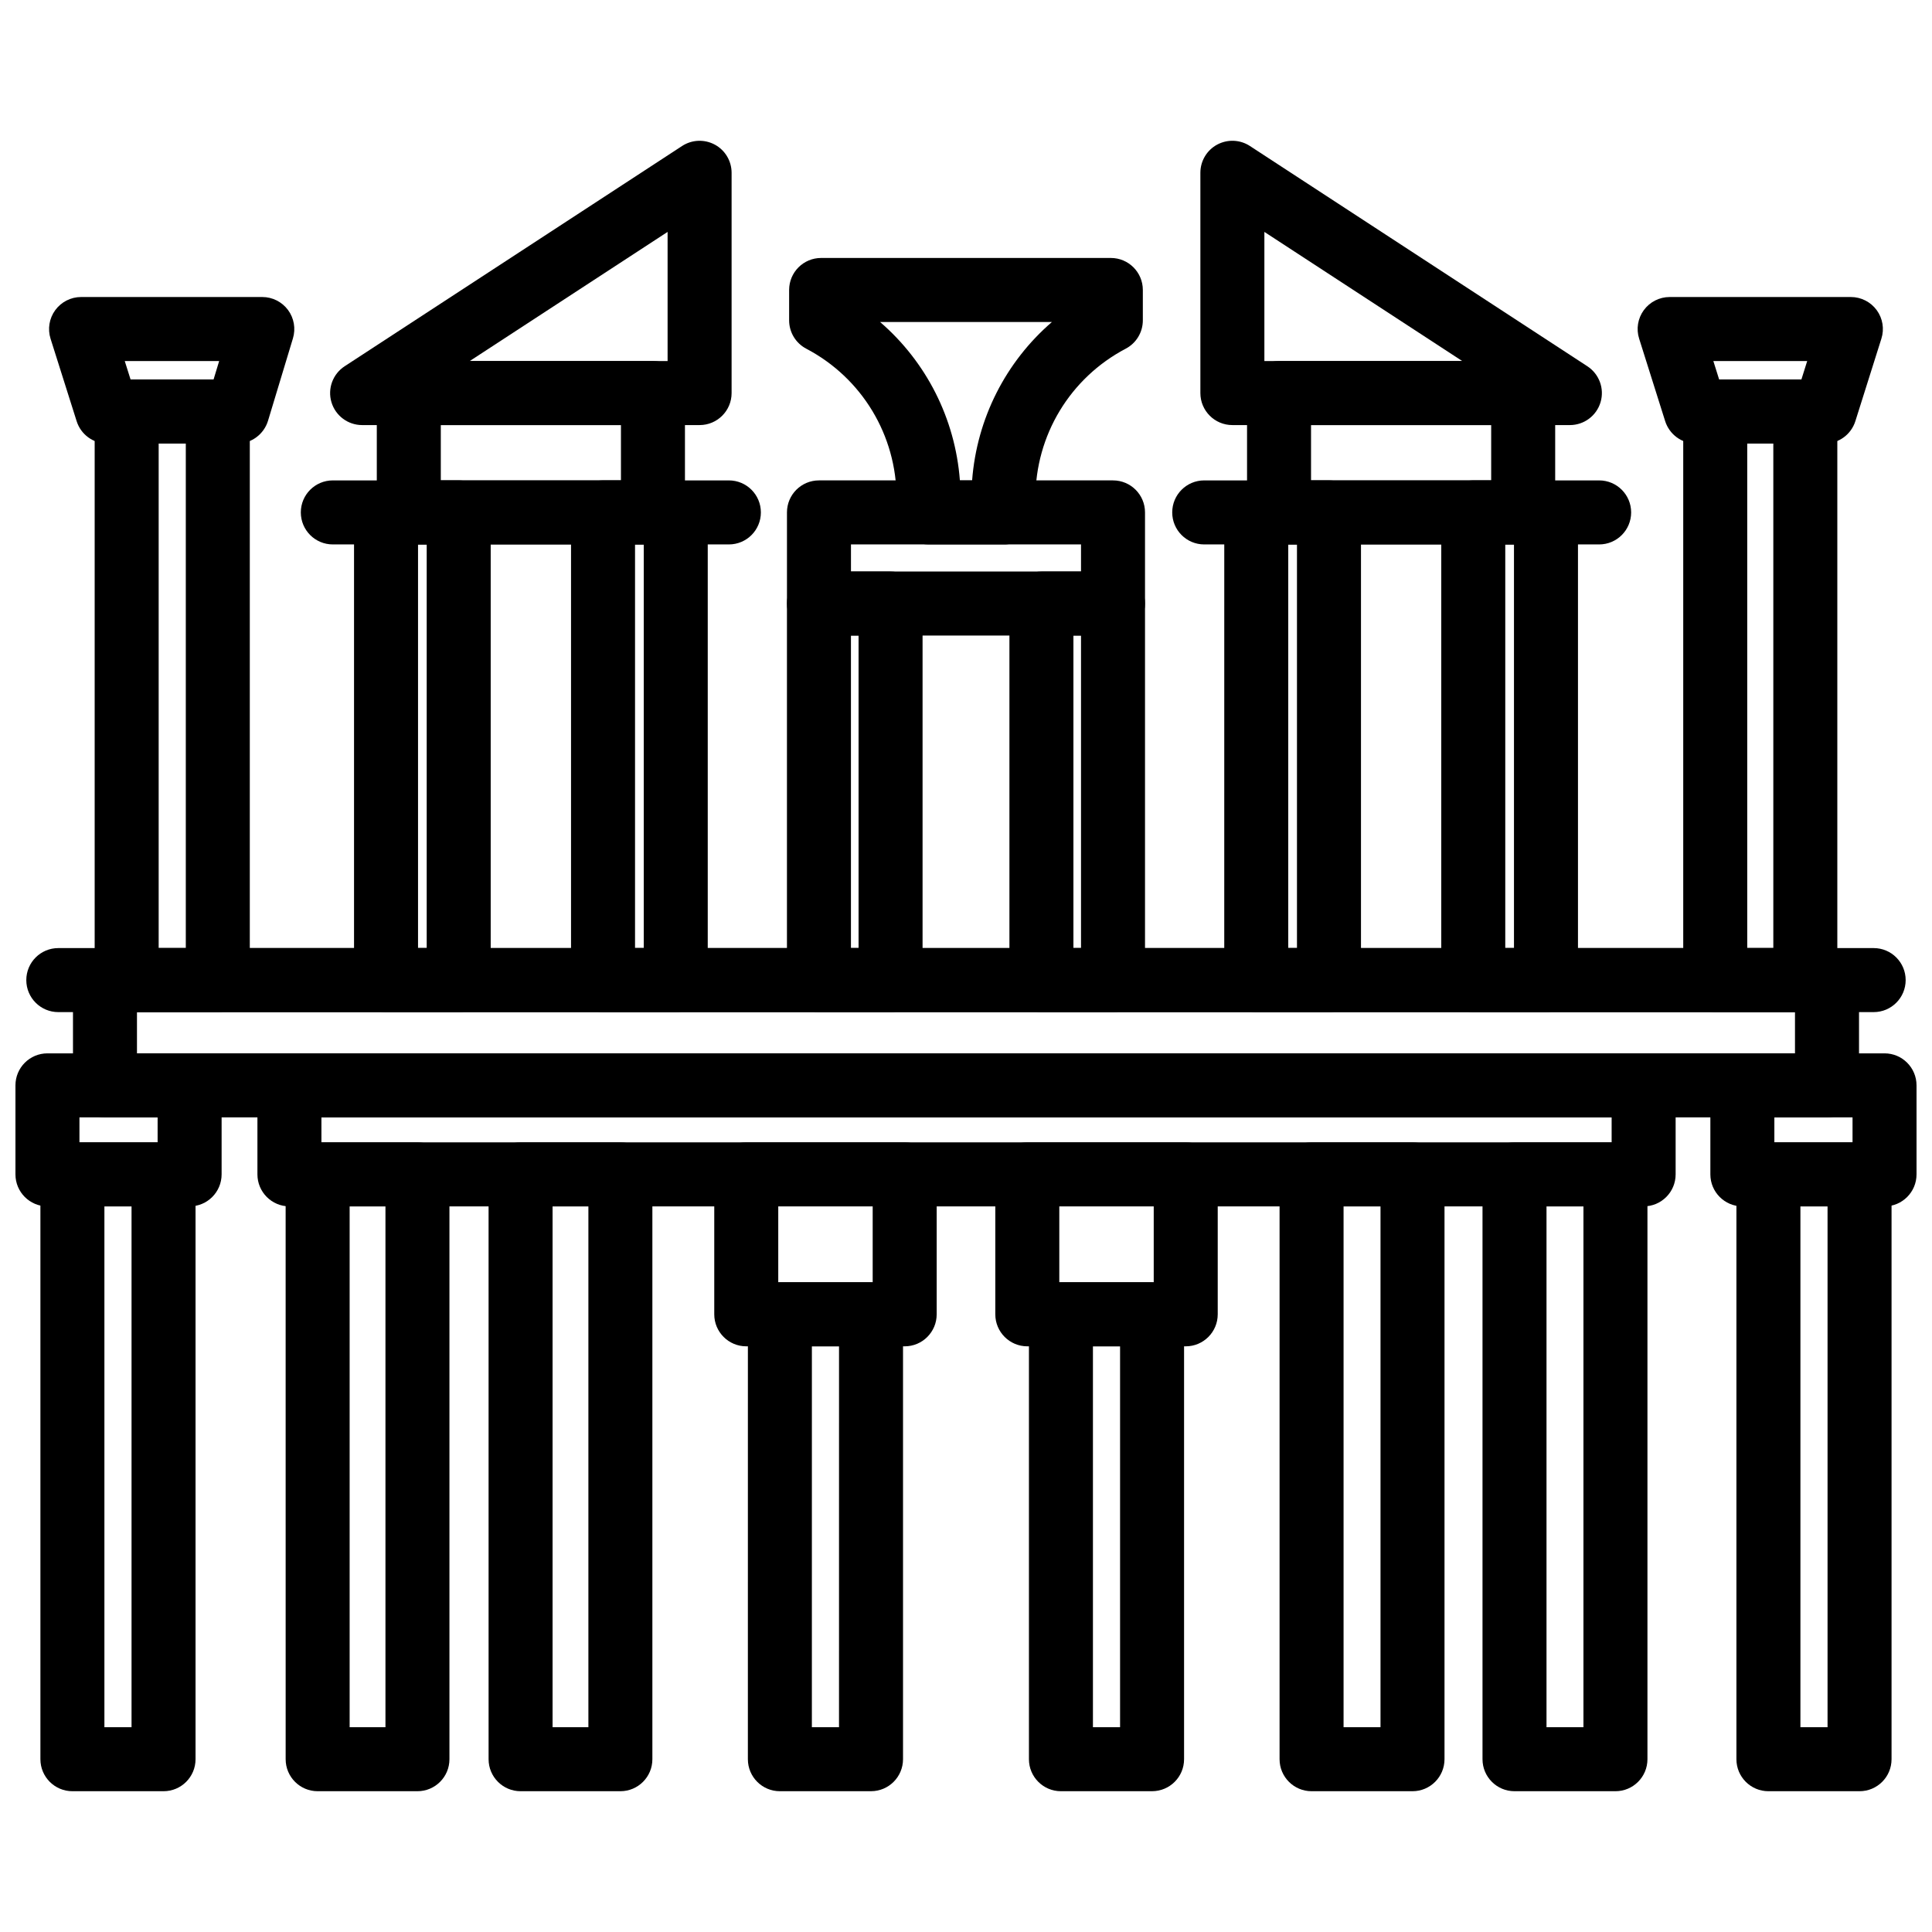 <?xml version="1.0" encoding="UTF-8"?>
<!-- Uploaded to: SVG Repo, www.svgrepo.com, Generator: SVG Repo Mixer Tools -->
<svg width="800px" height="800px" version="1.1" viewBox="144 144 512 512" xmlns="http://www.w3.org/2000/svg">
 <defs>
  <clipPath id="b">
   <path d="m148.09 423h54.906v41h-54.906z"/>
  </clipPath>
  <clipPath id="a">
   <path d="m597 423h54.902v41h-54.902z"/>
  </clipPath>
 </defs>
 <g clip-path="url(#b)">
  <path d="m194.25 463.7h-37.676c-4.688 0-8.48-3.797-8.48-8.484v-23.582c0-4.688 3.793-8.484 8.48-8.484h37.676c4.688 0 8.48 3.801 8.48 8.484v23.582c0 4.688-3.797 8.484-8.48 8.484zm-29.195-16.969h20.715v-6.613h-20.715z"/>
 </g>
 <path d="m187.34 618.69h-24.152c-4.688 0-8.48-3.801-8.48-8.484v-154.99c0-4.688 3.793-8.484 8.48-8.484h24.152c4.688 0 8.48 3.801 8.48 8.484v154.99c0 4.688-3.793 8.484-8.48 8.484zm-15.672-16.969h7.191v-138.02h-7.191z"/>
 <path d="m254.63 618.69h-26.449c-4.688 0-8.48-3.801-8.48-8.484l-0.004-154.99c0-4.688 3.793-8.484 8.48-8.484h26.449c4.688 0 8.48 3.801 8.48 8.484v154.99c0.004 4.688-3.793 8.484-8.477 8.484zm-17.973-16.969h9.492v-138.02h-9.492z"/>
 <path d="m308.41 618.69h-26.449c-4.688 0-8.48-3.801-8.48-8.484l-0.004-154.99c0-4.688 3.793-8.484 8.48-8.484h26.449c4.688 0 8.48 3.801 8.48 8.484v154.99c0.004 4.688-3.793 8.484-8.477 8.484zm-17.973-16.969h9.492v-138.02h-9.492z"/>
 <path d="m628.18 440.11h-456.36c-4.688 0-8.48-3.801-8.48-8.484v-27.891c0-4.688 3.793-8.484 8.48-8.484h456.36c4.688 0 8.48 3.801 8.48 8.484v27.891c0 4.688-3.793 8.484-8.48 8.484zm-447.88-16.969h439.39v-10.922h-439.39z"/>
 <path d="m201.72 412.22h-24.152c-4.688 0-8.48-3.801-8.48-8.484v-150.68c0-4.688 3.793-8.484 8.48-8.484h24.152c4.688 0 8.48 3.801 8.48 8.484v150.68c0 4.684-3.793 8.484-8.48 8.484zm-15.672-16.973h7.191v-133.71h-7.191z"/>
 <path d="m206.9 261.54h-34.508c-3.707 0-6.973-2.402-8.082-5.93l-6.914-21.855c-0.812-2.574-0.348-5.391 1.25-7.57 1.605-2.18 4.141-3.473 6.844-3.473h48.02c2.684 0 5.211 1.273 6.816 3.43 1.594 2.156 2.082 4.945 1.309 7.516l-6.609 21.855c-1.094 3.574-4.391 6.027-8.125 6.027zm-28.297-16.969h21.992l1.484-4.883h-25.016z"/>
 <path d="m265.56 412.22h-19.258c-4.688 0-8.48-3.801-8.48-8.484v-123.94c0-4.688 3.793-8.484 8.48-8.484h19.258c4.688 0 8.48 3.801 8.48 8.484v123.94c0 4.688-3.793 8.488-8.48 8.488zm-10.777-16.973h2.297v-106.97h-2.297z"/>
 <path d="m323.08 412.22h-19.27c-4.688 0-8.48-3.801-8.48-8.484v-123.94c0-4.688 3.793-8.484 8.48-8.484h19.27c4.688 0 8.48 3.801 8.48 8.484v123.94c0 4.688-3.797 8.488-8.48 8.488zm-10.789-16.973h2.309v-106.97h-2.309z"/>
 <path d="m329.4 256.65h-89.43c-3.754 0-7.062-2.469-8.133-6.066-1.07-3.598 0.355-7.469 3.496-9.52l89.43-58.375c2.617-1.703 5.926-1.832 8.68-0.355 2.734 1.48 4.438 4.344 4.438 7.461v58.375c0 4.684-3.797 8.48-8.48 8.48zm-60.918-16.969h52.438v-34.223z"/>
 <path d="m317.04 288.28h-64.703c-4.688 0-8.48-3.801-8.48-8.484v-31.633c0-4.688 3.793-8.484 8.48-8.484h64.703c4.688 0 8.48 3.801 8.48 8.484v31.633c0 4.688-3.797 8.484-8.48 8.484zm-56.223-16.969h47.742v-14.66h-47.742z"/>
 <path d="m380.01 412.22h-18.98c-4.688 0-8.48-3.801-8.48-8.484v-99.789c0-4.688 3.793-8.484 8.48-8.484h18.98c4.688 0 8.48 3.801 8.48 8.484v99.785c0 4.688-3.793 8.488-8.48 8.488zm-10.5-16.973h2.019v-82.816h-2.019z"/>
 <path d="m410.21 288.28h-20.129c-4.688 0-8.48-3.801-8.48-8.484v-3.738c0-16.703-9.172-31.895-23.934-39.652-2.793-1.465-4.539-4.359-4.539-7.508v-8.051c0-4.688 3.793-8.484 8.48-8.484h76.777c4.688 0 8.48 3.801 8.48 8.484v8.051c0 3.148-1.742 6.043-4.539 7.508-14.75 7.758-23.926 22.953-23.926 39.652 0 0.543-0.039 1.207 0.059 1.789 0.418 2.457-0.219 5.25-1.832 7.156-1.613 1.902-3.922 3.277-6.418 3.277zm-11.828-16.969h3.238c1.25-16.402 8.918-31.426 21.152-41.98h-45.543c12.234 10.555 19.902 25.578 21.152 41.98z"/>
 <g clip-path="url(#a)">
  <path d="m643.42 463.7h-37.676c-4.688 0-8.48-3.801-8.48-8.484v-23.582c0-4.688 3.793-8.484 8.48-8.484h37.676c4.688 0 8.48 3.801 8.48 8.484v23.582c0 4.688-3.793 8.484-8.48 8.484zm-29.195-16.969h20.715v-6.613h-20.715z"/>
 </g>
 <path d="m636.8 618.69h-24.152c-4.688 0-8.48-3.801-8.48-8.484v-154.99c0-4.688 3.793-8.484 8.48-8.484h24.152c4.688 0 8.48 3.801 8.48 8.484v154.99c0 4.688-3.793 8.484-8.48 8.484zm-15.672-16.969h7.191v-138.02h-7.191z"/>
 <path d="m579.58 463.7h-358.88c-4.688 0-8.48-3.801-8.48-8.484v-23.582c0-4.688 3.793-8.484 8.48-8.484h358.88c4.688 0 8.48 3.801 8.48 8.484v23.582c0 4.688-3.793 8.484-8.48 8.484zm-350.4-16.969h341.92v-6.613h-341.92z"/>
 <path d="m572.11 618.69h-26.75c-4.688 0-8.48-3.801-8.48-8.484v-154.99c0-4.688 3.793-8.484 8.48-8.484h26.75c4.688 0 8.48 3.801 8.48 8.484v154.99c0 4.688-3.797 8.484-8.48 8.484zm-18.27-16.969h9.789v-138.02h-9.789z"/>
 <path d="m518.33 618.69h-26.75c-4.688 0-8.48-3.801-8.48-8.484v-154.99c0-4.688 3.793-8.484 8.48-8.484h26.75c4.688 0 8.48 3.801 8.48 8.484v154.99c-0.004 4.688-3.797 8.484-8.48 8.484zm-18.27-16.969h9.789v-138.02h-9.789z"/>
 <path d="m374.83 618.69h-24.156c-4.688 0-8.48-3.801-8.48-8.484l0.004-117.9c0-4.688 3.793-8.484 8.48-8.484h24.152c4.688 0 8.48 3.801 8.48 8.484v117.9c-0.004 4.684-3.797 8.48-8.48 8.48zm-15.676-16.969h7.191l0.004-100.93h-7.191z"/>
 <path d="m383.75 500.79h-41.984c-4.688 0-8.48-3.801-8.48-8.484v-37.09c0-4.688 3.793-8.484 8.48-8.484h41.984c4.688 0 8.48 3.801 8.48 8.484v37.09c0 4.684-3.793 8.484-8.48 8.484zm-33.504-16.973h25.023v-20.121h-25.023z"/>
 <path d="m449.31 618.69h-24.152c-4.688 0-8.48-3.801-8.48-8.484v-117.9c0-4.688 3.793-8.484 8.48-8.484h24.152c4.688 0 8.48 3.801 8.48 8.484v117.9c0 4.684-3.793 8.48-8.48 8.48zm-15.672-16.969h7.191v-100.93h-7.191z"/>
 <path d="m458.23 500.79h-41.984c-4.688 0-8.48-3.801-8.48-8.484v-37.09c0-4.688 3.793-8.484 8.48-8.484h41.984c4.688 0 8.48 3.801 8.48 8.484v37.09c0 4.684-3.797 8.484-8.48 8.484zm-33.504-16.973h25.023v-20.121h-25.023z"/>
 <path d="m622.43 412.22h-23.875c-4.688 0-8.48-3.801-8.48-8.484v-150.68c0-4.688 3.793-8.484 8.48-8.484h23.875c4.688 0 8.48 3.801 8.48 8.484v150.68c0 4.684-3.793 8.484-8.48 8.484zm-15.395-16.973h6.914v-133.71h-6.914z"/>
 <path d="m627.6 261.54h-34.219c-3.707 0-6.973-2.402-8.094-5.93l-6.894-21.855c-0.824-2.574-0.355-5.391 1.238-7.57 1.605-2.18 4.141-3.473 6.844-3.473h48.027c2.703 0 5.242 1.293 6.844 3.473 1.594 2.18 2.062 4.992 1.238 7.57l-6.894 21.855c-1.113 3.527-4.383 5.93-8.09 5.93zm-28.008-16.969h21.797l1.535-4.883h-24.867z"/>
 <path d="m553.7 412.22h-19.27c-4.688 0-8.48-3.801-8.48-8.484v-123.94c0-4.688 3.793-8.484 8.48-8.484h19.27c4.688 0 8.48 3.801 8.48 8.484v123.94c-0.004 4.688-3.797 8.488-8.48 8.488zm-10.789-16.973h2.309v-106.97h-2.309z"/>
 <path d="m496.19 412.22h-19.27c-4.688 0-8.48-3.801-8.48-8.484l0.004-123.94c0-4.688 3.793-8.484 8.48-8.484h19.27c4.688 0 8.48 3.801 8.48 8.484v123.94c-0.004 4.688-3.797 8.488-8.484 8.488zm-10.789-16.973h2.309v-106.97h-2.309z"/>
 <path d="m560.03 256.65h-89.438c-4.688 0-8.48-3.801-8.48-8.484v-58.375c0-3.117 1.703-5.981 4.438-7.461 2.754-1.477 6.062-1.348 8.68 0.355l89.438 58.379c3.141 2.051 4.566 5.926 3.496 9.52-1.07 3.602-4.379 6.066-8.133 6.066zm-80.957-16.969h52.438l-52.438-34.223z"/>
 <path d="m547.66 288.28h-64.699c-4.688 0-8.48-3.801-8.48-8.484v-31.633c0-4.688 3.793-8.484 8.48-8.484h64.699c4.688 0 8.48 3.801 8.48 8.484v31.633c0 4.688-3.793 8.484-8.48 8.484zm-56.223-16.969h47.742v-14.66h-47.742z"/>
 <path d="m438.96 412.22h-18.973c-4.688 0-8.48-3.801-8.48-8.484v-99.789c0-4.688 3.793-8.484 8.48-8.484h18.973c4.688 0 8.48 3.801 8.48 8.484v99.785c0 4.688-3.793 8.488-8.48 8.488zm-10.492-16.973h2.012v-82.816h-2.012z"/>
 <path d="m640.54 412.22h-481.09c-4.688 0-8.48-3.801-8.48-8.484 0-4.688 3.793-8.484 8.48-8.484h481.09c4.688 0 8.48 3.801 8.48 8.484 0 4.684-3.793 8.484-8.48 8.484z"/>
 <path d="m337.16 288.28h-104.96c-4.688 0-8.48-3.801-8.48-8.484 0-4.688 3.793-8.484 8.48-8.484h104.96c4.688 0 8.48 3.801 8.48 8.484 0 4.688-3.793 8.484-8.48 8.484z"/>
 <path d="m567.79 288.28h-104.66c-4.688 0-8.48-3.801-8.48-8.484 0-4.688 3.793-8.484 8.48-8.484h104.66c4.688 0 8.48 3.801 8.48 8.484 0 4.688-3.797 8.484-8.48 8.484z"/>
 <path d="m438.96 312.43h-77.926c-4.688 0-8.48-3.801-8.48-8.484v-24.152c0-4.688 3.793-8.484 8.48-8.484h77.926c4.688 0 8.48 3.801 8.48 8.484v24.152c0 4.688-3.793 8.484-8.48 8.484zm-69.445-16.969h60.965v-7.184h-60.965z"/>
</svg>